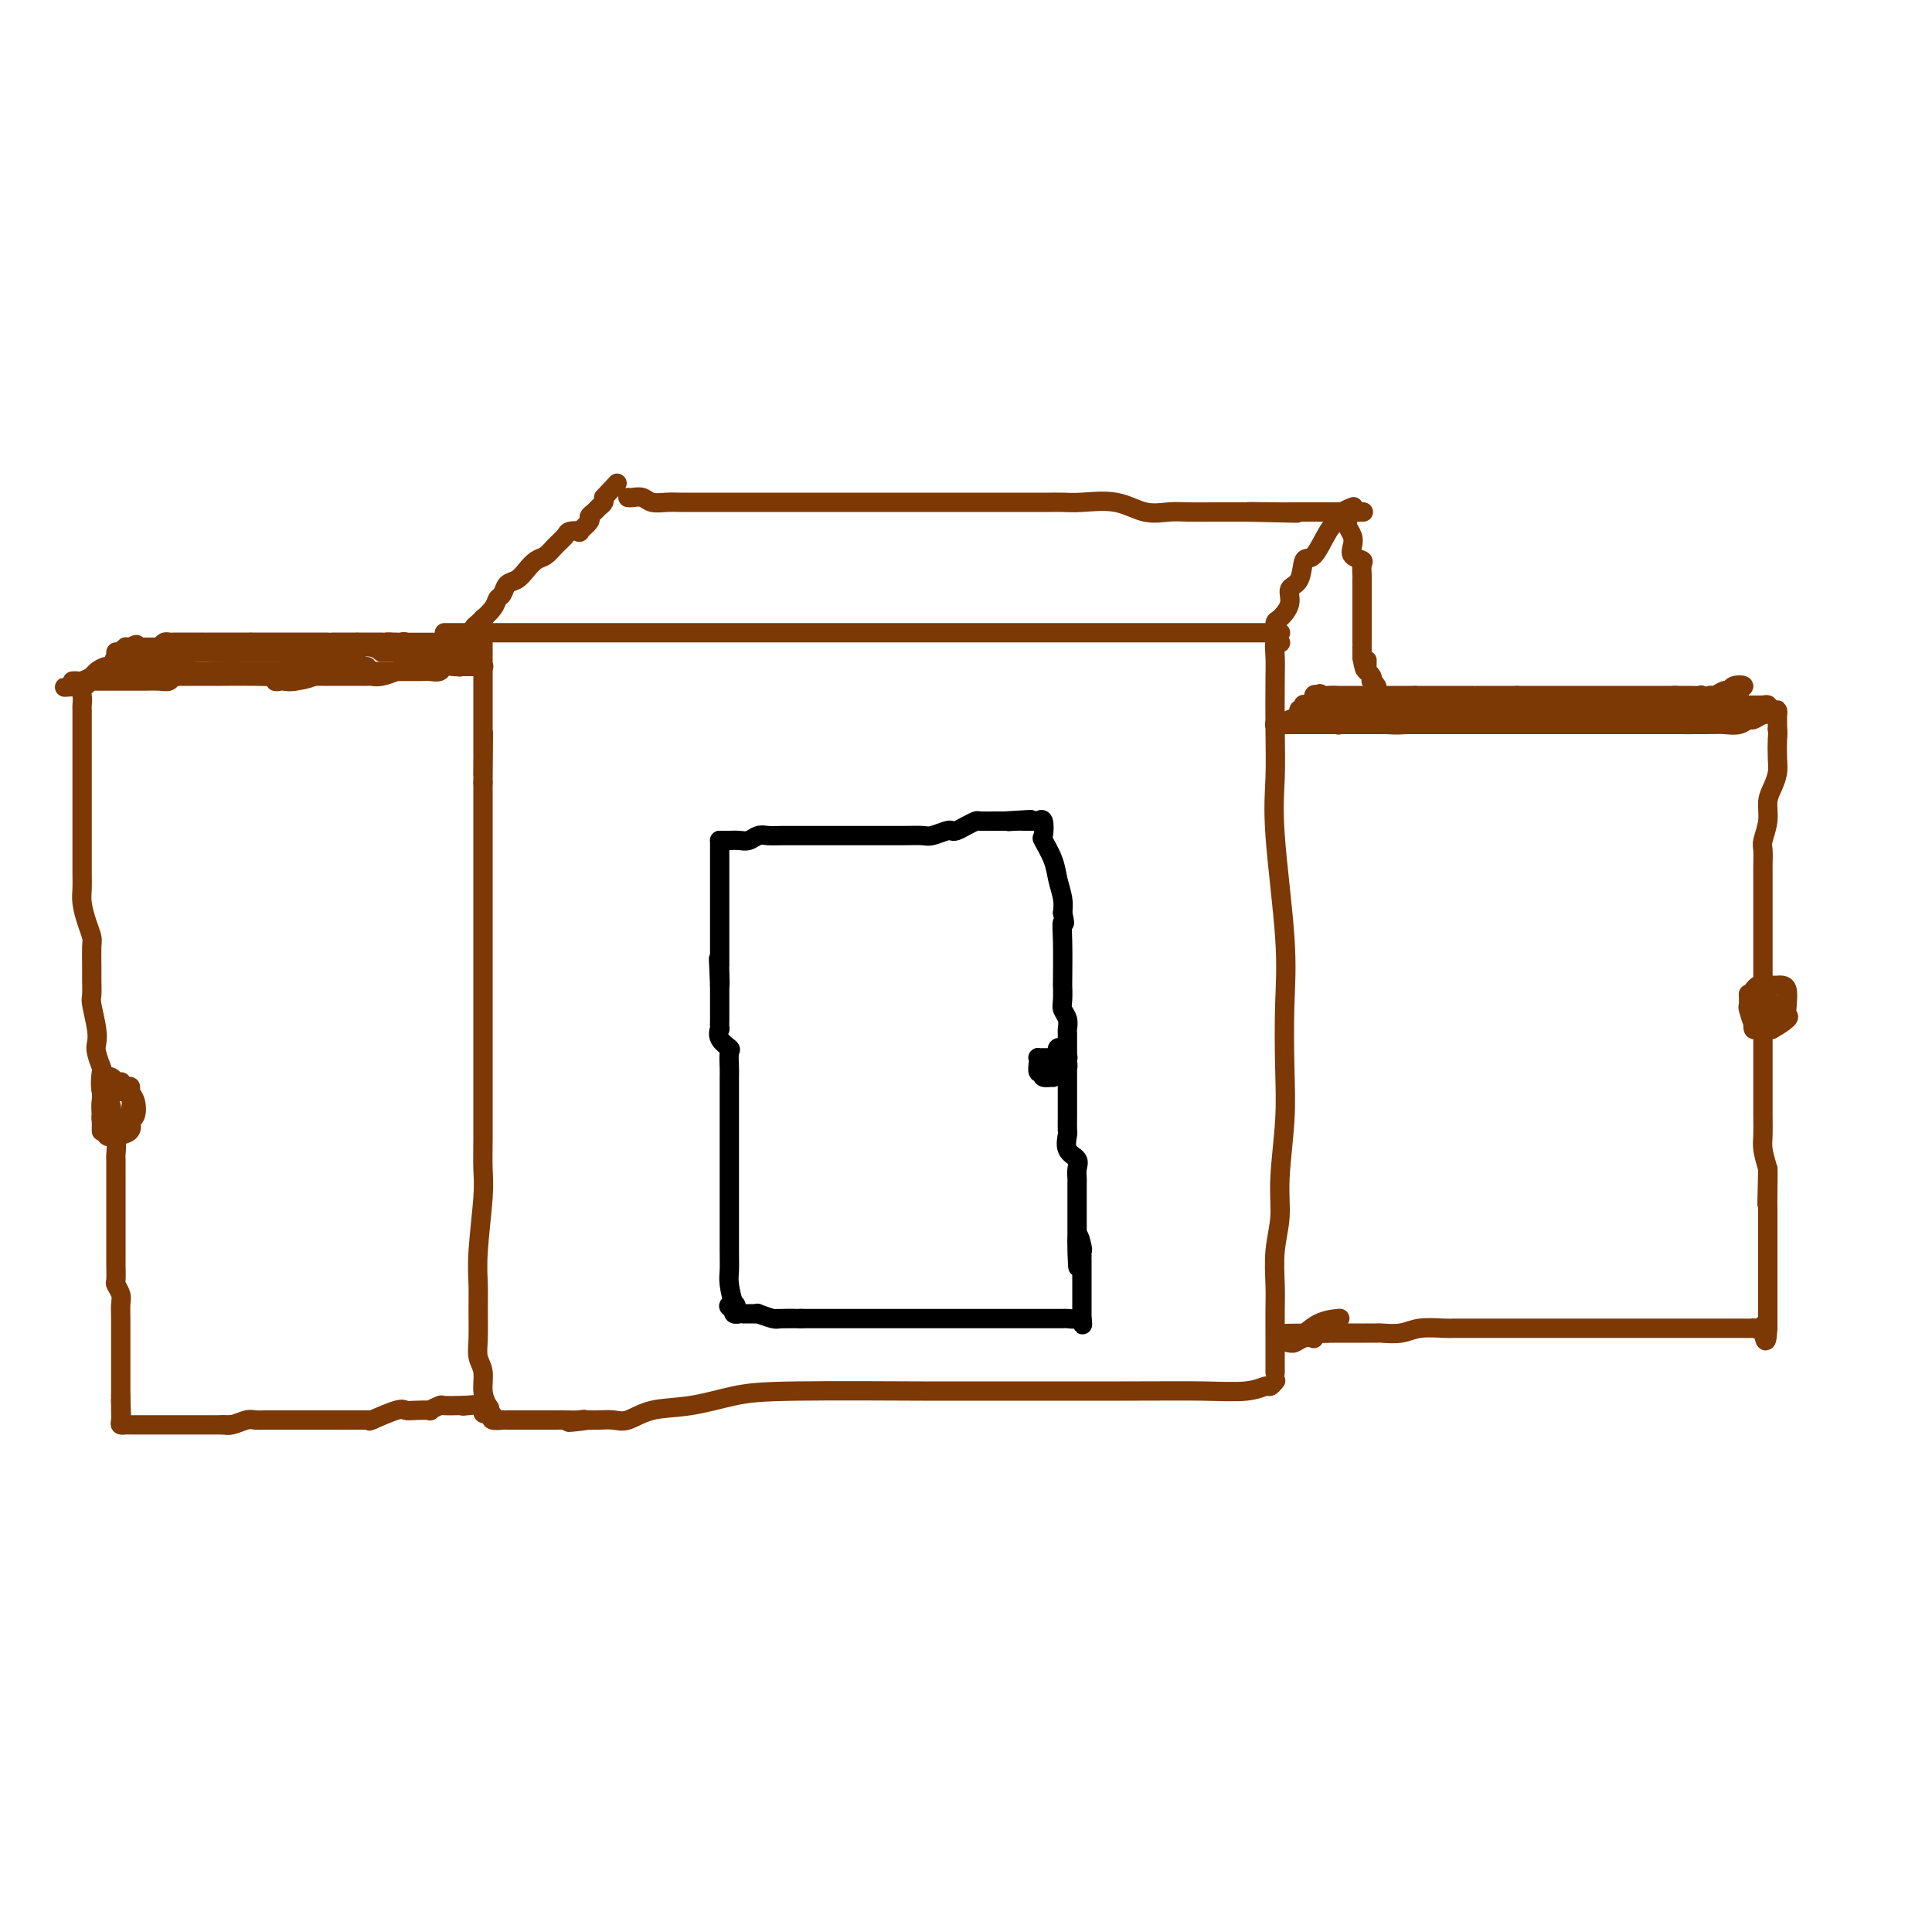 <svg viewBox='0 0 400 400' version='1.1' xmlns='http://www.w3.org/2000/svg' xmlns:xlink='http://www.w3.org/1999/xlink'><g fill='none' stroke='#7C3805' stroke-width='4' stroke-linecap='round' stroke-linejoin='round'><path d='M92,131c0.273,0.000 0.545,0.000 1,0c0.455,0.000 1.092,0.000 2,0c0.908,0.000 2.086,0.000 5,0c2.914,0.000 7.563,0.000 12,0c4.437,0.000 8.661,0.000 14,0c5.339,0.000 11.793,0.000 17,0c5.207,0.000 9.165,0.000 18,0c8.835,0.000 22.545,0.000 28,0c5.455,0.000 2.653,0.000 8,0c5.347,0.000 18.842,0.000 27,0c8.158,0.000 10.980,0.000 15,0c4.020,-0.000 9.239,0.000 13,0c3.761,0.000 6.066,0.000 8,0c1.934,0.000 3.499,0.000 4,0c0.501,0.000 -0.062,-0.000 0,0c0.062,0.000 0.747,-0.000 1,0c0.253,0.000 0.072,0.000 0,0c-0.072,0.000 -0.036,0.000 0,0'/><path d='M265,133c0.113,0.067 0.226,0.135 0,0c-0.226,-0.135 -0.792,-0.472 -1,0c-0.208,0.472 -0.058,1.754 0,3c0.058,1.246 0.023,2.457 0,5c-0.023,2.543 -0.034,6.417 0,10c0.034,3.583 0.114,6.874 0,10c-0.114,3.126 -0.422,6.087 0,12c0.422,5.913 1.573,14.778 2,21c0.427,6.222 0.129,9.800 0,14c-0.129,4.200 -0.091,9.023 0,13c0.091,3.977 0.235,7.109 0,11c-0.235,3.891 -0.847,8.542 -1,12c-0.153,3.458 0.155,5.722 0,8c-0.155,2.278 -0.774,4.570 -1,7c-0.226,2.430 -0.061,4.998 0,7c0.061,2.002 0.016,3.436 0,5c-0.016,1.564 -0.004,3.256 0,5c0.004,1.744 0.001,3.540 0,5c-0.001,1.460 -0.000,2.585 0,3c0.000,0.415 0.000,0.118 0,0c-0.000,-0.118 -0.000,-0.059 0,0'/><path d='M264,286c0.101,-0.121 0.202,-0.243 0,0c-0.202,0.243 -0.707,0.850 -1,1c-0.293,0.150 -0.373,-0.156 -1,0c-0.627,0.156 -1.802,0.774 -4,1c-2.198,0.226 -5.418,0.060 -9,0c-3.582,-0.060 -7.525,-0.014 -17,0c-9.475,0.014 -24.481,-0.003 -31,0c-6.519,0.003 -4.549,0.027 -10,0c-5.451,-0.027 -18.321,-0.105 -26,0c-7.679,0.105 -10.168,0.392 -13,1c-2.832,0.608 -6.008,1.536 -9,2c-2.992,0.464 -5.800,0.464 -8,1c-2.200,0.536 -3.791,1.608 -5,2c-1.209,0.392 -2.037,0.105 -3,0c-0.963,-0.105 -2.062,-0.028 -3,0c-0.938,0.028 -1.714,0.008 -2,0c-0.286,-0.008 -0.082,-0.002 0,0c0.082,0.002 0.041,0.001 0,0'/><path d='M122,294c-7.148,0.928 -3.517,0.249 -2,0c1.517,-0.249 0.919,-0.067 0,0c-0.919,0.067 -2.159,0.018 -3,0c-0.841,-0.018 -1.282,-0.005 -2,0c-0.718,0.005 -1.711,0.001 -2,0c-0.289,-0.001 0.127,-0.000 0,0c-0.127,0.000 -0.797,0.000 -1,0c-0.203,-0.000 0.062,-0.000 0,0c-0.062,0.000 -0.450,-0.000 -1,0c-0.550,0.000 -1.262,0.000 -2,0c-0.738,-0.000 -1.502,-0.000 -2,0c-0.498,0.000 -0.729,0.001 -1,0c-0.271,-0.001 -0.581,-0.003 -1,0c-0.419,0.003 -0.947,0.011 -1,0c-0.053,-0.011 0.370,-0.041 0,0c-0.370,0.041 -1.534,0.155 -2,0c-0.466,-0.155 -0.233,-0.577 0,-1'/><path d='M102,293c-3.338,-0.355 -1.683,-0.741 -1,-1c0.683,-0.259 0.393,-0.391 0,-1c-0.393,-0.609 -0.890,-1.695 -1,-3c-0.110,-1.305 0.167,-2.830 0,-4c-0.167,-1.170 -0.778,-1.987 -1,-3c-0.222,-1.013 -0.056,-2.224 0,-4c0.056,-1.776 0.001,-4.118 0,-6c-0.001,-1.882 0.052,-3.304 0,-5c-0.052,-1.696 -0.210,-3.667 0,-7c0.210,-3.333 0.788,-8.029 1,-11c0.212,-2.971 0.057,-4.215 0,-6c-0.057,-1.785 -0.015,-4.109 0,-6c0.015,-1.891 0.004,-3.348 0,-5c-0.004,-1.652 -0.001,-3.498 0,-5c0.001,-1.502 0.000,-2.662 0,-4c-0.000,-1.338 -0.000,-2.856 0,-4c0.000,-1.144 0.000,-1.914 0,-3c-0.000,-1.086 -0.000,-2.488 0,-4c0.000,-1.512 0.000,-3.133 0,-6c-0.000,-2.867 -0.000,-6.980 0,-9c0.000,-2.020 0.000,-1.949 0,-3c-0.000,-1.051 -0.000,-3.225 0,-5c0.000,-1.775 0.000,-3.151 0,-4c-0.000,-0.849 -0.000,-1.171 0,-2c0.000,-0.829 0.000,-2.163 0,-3c-0.000,-0.837 -0.000,-1.175 0,-2c0.000,-0.825 0.000,-2.135 0,-3c-0.000,-0.865 -0.000,-1.283 0,-2c0.000,-0.717 0.000,-1.731 0,-3c-0.000,-1.269 -0.000,-2.791 0,-4c0.000,-1.209 0.000,-2.104 0,-3'/><path d='M100,162c0.155,-18.977 0.041,-6.920 0,-3c-0.041,3.920 -0.011,-0.296 0,-2c0.011,-1.704 0.003,-0.897 0,-1c-0.003,-0.103 -0.001,-1.117 0,-2c0.001,-0.883 0.000,-1.637 0,-2c-0.000,-0.363 -0.000,-0.336 0,-1c0.000,-0.664 0.000,-2.017 0,-3c-0.000,-0.983 -0.000,-1.594 0,-3c0.000,-1.406 0.000,-3.606 0,-5c-0.000,-1.394 -0.000,-1.981 0,-3c0.000,-1.019 0.000,-2.469 0,-4c-0.000,-1.531 -0.000,-3.142 0,-4c0.000,-0.858 0.000,-0.962 0,-1c-0.000,-0.038 -0.000,-0.011 0,0c0.000,0.011 0.000,0.005 0,0'/><path d='M100,138c0.136,-0.000 0.272,-0.000 0,0c-0.272,0.000 -0.950,0.000 -1,0c-0.050,-0.000 0.530,-0.001 0,0c-0.530,0.001 -2.168,0.004 -3,0c-0.832,-0.004 -0.856,-0.015 -1,0c-0.144,0.015 -0.406,0.057 -1,0c-0.594,-0.057 -1.518,-0.211 -2,0c-0.482,0.211 -0.521,0.789 -1,1c-0.479,0.211 -1.397,0.057 -2,0c-0.603,-0.057 -0.892,-0.015 -2,0c-1.108,0.015 -3.035,0.004 -4,0c-0.965,-0.004 -0.968,-0.001 -2,0c-1.032,0.001 -3.093,0.000 -5,0c-1.907,-0.000 -3.659,-0.000 -5,0c-1.341,0.000 -2.271,0.000 -3,0c-0.729,-0.000 -1.257,-0.000 -2,0c-0.743,0.000 -1.700,0.000 -2,0c-0.300,-0.000 0.057,-0.000 0,0c-0.057,0.000 -0.529,0.000 -1,0'/><path d='M63,139c-6.367,0.381 -3.784,0.834 -4,1c-0.216,0.166 -3.230,0.044 -6,0c-2.770,-0.044 -5.296,-0.012 -7,0c-1.704,0.012 -2.585,0.003 -4,0c-1.415,-0.003 -3.363,-0.002 -4,0c-0.637,0.002 0.037,0.004 0,0c-0.037,-0.004 -0.785,-0.015 -1,0c-0.215,0.015 0.104,0.057 0,0c-0.104,-0.057 -0.630,-0.211 -1,0c-0.370,0.211 -0.586,0.789 -1,1c-0.414,0.211 -1.028,0.057 -2,0c-0.972,-0.057 -2.302,-0.015 -3,0c-0.698,0.015 -0.765,0.004 -1,0c-0.235,-0.004 -0.639,-0.001 -1,0c-0.361,0.001 -0.681,0.000 -1,0c-0.319,-0.000 -0.639,-0.000 -1,0c-0.361,0.000 -0.765,0.000 -1,0c-0.235,-0.000 -0.301,-0.001 -1,0c-0.699,0.001 -2.030,0.003 -3,0c-0.970,-0.003 -1.580,-0.011 -2,0c-0.420,0.011 -0.652,0.041 -1,0c-0.348,-0.041 -0.814,-0.155 -1,0c-0.186,0.155 -0.093,0.577 0,1'/><path d='M17,142c-7.116,0.488 -1.907,0.209 0,0c1.907,-0.209 0.511,-0.347 0,0c-0.511,0.347 -0.137,1.179 0,2c0.137,0.821 0.037,1.632 0,2c-0.037,0.368 -0.010,0.292 0,1c0.010,0.708 0.003,2.198 0,3c-0.003,0.802 -0.001,0.916 0,2c0.001,1.084 0.000,3.140 0,4c-0.000,0.860 -0.000,0.526 0,1c0.000,0.474 0.000,1.757 0,3c-0.000,1.243 -0.000,2.447 0,4c0.000,1.553 0.000,3.455 0,5c-0.000,1.545 -0.001,2.734 0,4c0.001,1.266 0.003,2.611 0,4c-0.003,1.389 -0.011,2.824 0,4c0.011,1.176 0.041,2.095 0,3c-0.041,0.905 -0.155,1.796 0,3c0.155,1.204 0.577,2.720 1,4c0.423,1.280 0.846,2.325 1,3c0.154,0.675 0.040,0.979 0,2c-0.040,1.021 -0.007,2.759 0,4c0.007,1.241 -0.012,1.985 0,3c0.012,1.015 0.055,2.301 0,3c-0.055,0.699 -0.207,0.811 0,2c0.207,1.189 0.774,3.454 1,5c0.226,1.546 0.112,2.374 0,3c-0.112,0.626 -0.221,1.049 0,2c0.221,0.951 0.770,2.430 1,3c0.230,0.570 0.139,0.230 0,1c-0.139,0.770 -0.325,2.648 0,4c0.325,1.352 1.163,2.176 2,3'/><path d='M23,229c0.944,6.788 0.306,2.758 0,2c-0.306,-0.758 -0.278,1.755 0,3c0.278,1.245 0.807,1.220 1,2c0.193,0.780 0.052,2.364 0,3c-0.052,0.636 -0.014,0.325 0,1c0.014,0.675 0.004,2.335 0,3c-0.004,0.665 -0.001,0.336 0,1c0.001,0.664 0.000,2.322 0,3c-0.000,0.678 -0.000,0.376 0,1c0.000,0.624 0.000,2.174 0,3c-0.000,0.826 0.000,0.929 0,2c-0.000,1.071 -0.000,3.111 0,4c0.000,0.889 0.000,0.627 0,1c-0.000,0.373 -0.001,1.380 0,2c0.001,0.620 0.004,0.852 0,1c-0.004,0.148 -0.015,0.213 0,1c0.015,0.787 0.057,2.295 0,3c-0.057,0.705 -0.211,0.606 0,1c0.211,0.394 0.789,1.283 1,2c0.211,0.717 0.057,1.264 0,2c-0.057,0.736 -0.015,1.660 0,3c0.015,1.340 0.004,3.094 0,4c-0.004,0.906 -0.001,0.962 0,2c0.001,1.038 0.000,3.056 0,4c-0.000,0.944 -0.000,0.813 0,1c0.000,0.187 0.000,0.690 0,1c-0.000,0.310 -0.000,0.426 0,1c0.000,0.574 0.000,1.608 0,2c-0.000,0.392 -0.000,0.144 0,0c0.000,-0.144 0.000,-0.184 0,0c-0.000,0.184 -0.000,0.592 0,1'/><path d='M25,289c0.309,9.751 0.083,4.128 0,2c-0.083,-2.128 -0.022,-0.760 0,0c0.022,0.760 0.005,0.911 0,1c-0.005,0.089 0.002,0.115 0,0c-0.002,-0.115 -0.013,-0.371 0,0c0.013,0.371 0.051,1.367 0,2c-0.051,0.633 -0.192,0.902 0,1c0.192,0.098 0.718,0.026 1,0c0.282,-0.026 0.320,-0.007 1,0c0.680,0.007 2.002,0.002 3,0c0.998,-0.002 1.672,-0.001 3,0c1.328,0.001 3.309,0.000 5,0c1.691,-0.000 3.092,-0.000 4,0c0.908,0.000 1.321,0.000 2,0c0.679,-0.000 1.622,-0.000 2,0c0.378,0.000 0.189,0.000 0,0'/><path d='M46,295c3.456,-0.016 1.598,-0.057 1,0c-0.598,0.057 0.066,0.211 1,0c0.934,-0.211 2.138,-0.789 3,-1c0.862,-0.211 1.381,-0.057 2,0c0.619,0.057 1.339,0.015 2,0c0.661,-0.015 1.262,-0.004 2,0c0.738,0.004 1.614,0.001 2,0c0.386,-0.001 0.281,-0.000 1,0c0.719,0.000 2.262,0.000 3,0c0.738,-0.000 0.671,-0.000 1,0c0.329,0.000 1.052,0.000 2,0c0.948,-0.000 2.120,-0.000 3,0c0.880,0.000 1.469,0.000 2,0c0.531,-0.000 1.005,-0.001 2,0c0.995,0.001 2.511,0.002 3,0c0.489,-0.002 -0.048,-0.008 0,0c0.048,0.008 0.681,0.030 1,0c0.319,-0.030 0.325,-0.113 0,0c-0.325,0.113 -0.979,0.422 0,0c0.979,-0.422 3.591,-1.576 5,-2c1.409,-0.424 1.614,-0.117 2,0c0.386,0.117 0.952,0.046 2,0c1.048,-0.046 2.578,-0.065 3,0c0.422,0.065 -0.265,0.213 0,0c0.265,-0.213 1.484,-0.789 2,-1c0.516,-0.211 0.331,-0.057 1,0c0.669,0.057 2.191,0.016 3,0c0.809,-0.016 0.904,-0.008 1,0'/><path d='M96,291c8.000,-0.622 3.000,-0.178 1,0c-2.000,0.178 -1.000,0.089 0,0'/><path d='M25,224c-0.030,0.001 -0.060,0.001 0,0c0.060,-0.001 0.210,-0.004 0,0c-0.210,0.004 -0.778,0.015 -1,0c-0.222,-0.015 -0.097,-0.057 0,0c0.097,0.057 0.166,0.214 0,0c-0.166,-0.214 -0.566,-0.797 -1,-1c-0.434,-0.203 -0.901,-0.024 -1,0c-0.099,0.024 0.170,-0.106 0,0c-0.170,0.106 -0.777,0.449 -1,1c-0.223,0.551 -0.060,1.311 0,2c0.060,0.689 0.019,1.306 0,2c-0.019,0.694 -0.016,1.464 0,2c0.016,0.536 0.047,0.837 0,1c-0.047,0.163 -0.170,0.187 0,1c0.170,0.813 0.634,2.414 1,3c0.366,0.586 0.636,0.158 1,0c0.364,-0.158 0.823,-0.044 1,0c0.177,0.044 0.072,0.019 0,0c-0.072,-0.019 -0.110,-0.033 0,0c0.110,0.033 0.369,0.113 1,0c0.631,-0.113 1.635,-0.419 2,-1c0.365,-0.581 0.090,-1.438 0,-2c-0.090,-0.562 0.005,-0.830 0,-1c-0.005,-0.170 -0.110,-0.242 0,-1c0.110,-0.758 0.437,-2.203 0,-3c-0.437,-0.797 -1.637,-0.946 -2,-1c-0.363,-0.054 0.110,-0.015 0,0c-0.110,0.015 -0.803,0.004 -1,0c-0.197,-0.004 0.101,-0.001 0,0c-0.101,0.001 -0.600,0.000 -1,0c-0.400,-0.000 -0.700,-0.000 -1,0'/><path d='M22,226c-0.777,-0.148 -0.218,-0.019 0,0c0.218,0.019 0.096,-0.072 0,1c-0.096,1.072 -0.165,3.306 0,4c0.165,0.694 0.564,-0.153 1,0c0.436,0.153 0.909,1.306 1,2c0.091,0.694 -0.201,0.929 0,1c0.201,0.071 0.894,-0.021 1,0c0.106,0.021 -0.377,0.154 0,0c0.377,-0.154 1.614,-0.594 2,-1c0.386,-0.406 -0.078,-0.778 0,-1c0.078,-0.222 0.698,-0.294 1,-1c0.302,-0.706 0.287,-2.046 0,-3c-0.287,-0.954 -0.847,-1.523 -1,-2c-0.153,-0.477 0.100,-0.860 0,-1c-0.100,-0.140 -0.552,-0.035 -1,0c-0.448,0.035 -0.893,-0.001 -1,0c-0.107,0.001 0.125,0.040 0,0c-0.125,-0.040 -0.608,-0.157 -1,0c-0.392,0.157 -0.694,0.590 -1,1c-0.306,0.410 -0.618,0.797 -1,1c-0.382,0.203 -0.834,0.223 -1,1c-0.166,0.777 -0.044,2.311 0,3c0.044,0.689 0.012,0.532 0,1c-0.012,0.468 -0.003,1.562 0,2c0.003,0.438 0.002,0.219 0,0'/><path d='M264,150c-0.089,0.000 -0.178,0.000 0,0c0.178,0.000 0.624,0.000 1,0c0.376,0.000 0.683,0.000 2,0c1.317,0.000 3.646,0.000 5,0c1.354,-0.000 1.734,0.000 2,0c0.266,0.000 0.417,0.000 1,0c0.583,0.000 1.597,0.000 2,0c0.403,0.000 0.196,0.000 1,0c0.804,0.000 2.621,-0.000 4,0c1.379,0.000 2.322,0.000 4,0c1.678,0.000 4.093,0.000 7,0c2.907,0.000 6.306,0.000 9,0c2.694,0.000 4.683,0.000 7,0c2.317,0.000 4.964,-0.000 7,0c2.036,0.000 3.463,0.000 5,0c1.537,0.000 3.185,0.000 4,0c0.815,0.000 0.798,0.000 1,0c0.202,0.000 0.623,0.000 1,0c0.377,0.000 0.709,0.000 1,0c0.291,0.000 0.542,0.000 1,0c0.458,0.000 1.123,0.000 2,0c0.877,0.000 1.967,0.000 3,0c1.033,0.000 2.009,0.000 4,0c1.991,0.000 4.995,0.000 8,0'/><path d='M346,150c13.176,-0.001 5.117,-0.004 3,0c-2.117,0.004 1.708,0.016 4,0c2.292,-0.016 3.051,-0.061 4,0c0.949,0.061 2.089,0.226 3,0c0.911,-0.226 1.593,-0.844 2,-1c0.407,-0.156 0.540,0.150 1,0c0.460,-0.150 1.248,-0.755 2,-1c0.752,-0.245 1.470,-0.130 2,0c0.530,0.130 0.874,0.275 1,0c0.126,-0.275 0.034,-0.971 0,-1c-0.034,-0.029 -0.009,0.607 0,1c0.009,0.393 0.003,0.541 0,1c-0.003,0.459 -0.001,1.230 0,2'/><path d='M368,151c0.158,0.713 0.052,0.994 0,2c-0.052,1.006 -0.051,2.736 0,4c0.051,1.264 0.154,2.061 0,3c-0.154,0.939 -0.563,2.018 -1,3c-0.437,0.982 -0.902,1.867 -1,3c-0.098,1.133 0.170,2.515 0,4c-0.170,1.485 -0.778,3.074 -1,4c-0.222,0.926 -0.060,1.191 0,2c0.060,0.809 0.016,2.163 0,3c-0.016,0.837 -0.004,1.158 0,2c0.004,0.842 0.001,2.205 0,3c-0.001,0.795 -0.000,1.021 0,2c0.000,0.979 0.000,2.710 0,4c-0.000,1.290 -0.000,2.139 0,3c0.000,0.861 0.000,1.734 0,3c-0.000,1.266 -0.000,2.924 0,4c0.000,1.076 0.000,1.570 0,2c-0.000,0.430 -0.000,0.797 0,2c0.000,1.203 0.000,3.243 0,4c-0.000,0.757 -0.000,0.232 0,1c0.000,0.768 0.000,2.827 0,4c-0.000,1.173 -0.000,1.458 0,2c0.000,0.542 0.000,1.342 0,2c-0.000,0.658 -0.000,1.175 0,2c0.000,0.825 0.000,1.957 0,3c-0.000,1.043 -0.001,1.997 0,3c0.001,1.003 0.003,2.056 0,3c-0.003,0.944 -0.011,1.779 0,3c0.011,1.221 0.041,2.829 0,4c-0.041,1.171 -0.155,1.906 0,3c0.155,1.094 0.577,2.547 1,4'/><path d='M366,242c-0.309,14.098 -0.083,3.842 0,1c0.083,-2.842 0.022,1.728 0,4c-0.022,2.272 -0.006,2.246 0,3c0.006,0.754 0.002,2.289 0,3c-0.002,0.711 -0.000,0.599 0,1c0.000,0.401 0.000,1.316 0,2c-0.000,0.684 -0.000,1.139 0,2c0.000,0.861 0.000,2.129 0,3c-0.000,0.871 -0.000,1.345 0,2c0.000,0.655 0.000,1.489 0,2c-0.000,0.511 -0.000,0.697 0,1c0.000,0.303 0.000,0.721 0,1c-0.000,0.279 -0.000,0.417 0,1c0.000,0.583 0.000,1.609 0,2c-0.000,0.391 -0.000,0.147 0,0c0.000,-0.147 0.000,-0.198 0,0c-0.000,0.198 -0.000,0.644 0,1c0.000,0.356 0.000,0.620 0,1c-0.000,0.380 -0.000,0.875 0,1c0.000,0.125 0.000,-0.120 0,0c-0.000,0.120 -0.000,0.606 0,1c0.000,0.394 0.000,0.697 0,1'/><path d='M366,275c-0.262,5.105 -0.917,1.368 -1,0c-0.083,-1.368 0.404,-0.367 0,0c-0.404,0.367 -1.701,0.098 -2,0c-0.299,-0.098 0.400,-0.026 0,0c-0.400,0.026 -1.900,0.007 -3,0c-1.100,-0.007 -1.799,-0.002 -3,0c-1.201,0.002 -2.905,0.001 -5,0c-2.095,-0.001 -4.580,-0.000 -7,0c-2.420,0.000 -4.774,0.000 -8,0c-3.226,-0.000 -7.322,-0.000 -11,0c-3.678,0.000 -6.936,0.000 -10,0c-3.064,-0.000 -5.934,-0.000 -8,0c-2.066,0.000 -3.327,0.000 -4,0c-0.673,-0.000 -0.756,-0.001 -1,0c-0.244,0.001 -0.647,0.004 -1,0c-0.353,-0.004 -0.655,-0.015 -1,0c-0.345,0.015 -0.731,0.057 -2,0c-1.269,-0.057 -3.420,-0.211 -5,0c-1.580,0.211 -2.590,0.789 -4,1c-1.410,0.211 -3.220,0.057 -4,0c-0.780,-0.057 -0.530,-0.015 -1,0c-0.470,0.015 -1.659,0.004 -2,0c-0.341,-0.004 0.165,-0.001 0,0c-0.165,0.001 -1.003,0.000 -1,0c0.003,-0.000 0.847,-0.000 0,0c-0.847,0.000 -3.385,0.000 -5,0c-1.615,-0.000 -2.308,-0.000 -3,0'/><path d='M274,276c-14.454,0.150 -4.589,0.026 -1,0c3.589,-0.026 0.903,0.044 0,0c-0.903,-0.044 -0.024,-0.204 0,0c0.024,0.204 -0.806,0.773 -1,1c-0.194,0.227 0.248,0.114 0,0c-0.248,-0.114 -1.186,-0.228 -2,0c-0.814,0.228 -1.503,0.797 -2,1c-0.497,0.203 -0.802,0.040 -1,0c-0.198,-0.040 -0.291,0.042 0,0c0.291,-0.042 0.965,-0.207 2,-1c1.035,-0.793 2.433,-2.213 4,-3c1.567,-0.787 3.305,-0.939 4,-1c0.695,-0.061 0.348,-0.030 0,0'/><path d='M362,206c0.002,0.059 0.004,0.117 0,0c-0.004,-0.117 -0.012,-0.410 0,0c0.012,0.410 0.046,1.521 0,2c-0.046,0.479 -0.171,0.324 0,1c0.171,0.676 0.638,2.181 1,3c0.362,0.819 0.619,0.951 1,1c0.381,0.049 0.888,0.015 1,0c0.112,-0.015 -0.169,-0.011 0,0c0.169,0.011 0.788,0.029 1,0c0.212,-0.029 0.018,-0.103 0,0c-0.018,0.103 0.139,0.385 1,0c0.861,-0.385 2.424,-1.438 3,-2c0.576,-0.562 0.164,-0.634 0,-1c-0.164,-0.366 -0.082,-1.026 0,-2c0.082,-0.974 0.163,-2.261 0,-3c-0.163,-0.739 -0.569,-0.930 -1,-1c-0.431,-0.070 -0.885,-0.019 -1,0c-0.115,0.019 0.110,0.005 0,0c-0.110,-0.005 -0.554,-0.002 -1,0c-0.446,0.002 -0.894,0.004 -1,0c-0.106,-0.004 0.129,-0.014 0,0c-0.129,0.014 -0.623,0.051 -1,0c-0.377,-0.051 -0.637,-0.189 -1,0c-0.363,0.189 -0.828,0.705 -1,1c-0.172,0.295 -0.049,0.370 0,1c0.049,0.630 0.025,1.815 0,3'/><path d='M363,209c-0.143,1.105 -0.001,1.368 0,2c0.001,0.632 -0.139,1.634 0,2c0.139,0.366 0.558,0.098 1,0c0.442,-0.098 0.907,-0.024 1,0c0.093,0.024 -0.185,-0.001 0,0c0.185,0.001 0.834,0.026 1,0c0.166,-0.026 -0.151,-0.105 0,0c0.151,0.105 0.769,0.392 1,0c0.231,-0.392 0.076,-1.465 0,-2c-0.076,-0.535 -0.073,-0.532 0,-1c0.073,-0.468 0.216,-1.408 0,-2c-0.216,-0.592 -0.790,-0.835 -1,-1c-0.210,-0.165 -0.056,-0.252 0,0c0.056,0.252 0.015,0.842 0,1c-0.015,0.158 -0.004,-0.115 0,0c0.004,0.115 0.001,0.618 0,1c-0.001,0.382 -0.000,0.641 0,1c0.000,0.359 0.000,0.817 0,1c-0.000,0.183 -0.000,0.092 0,0'/></g>
<g fill='none' stroke='#000000' stroke-width='4' stroke-linecap='round' stroke-linejoin='round'><path d='M149,174c0.357,-0.002 0.715,-0.004 1,0c0.285,0.004 0.499,0.015 1,0c0.501,-0.015 1.291,-0.057 2,0c0.709,0.057 1.338,0.211 2,0c0.662,-0.211 1.357,-0.789 2,-1c0.643,-0.211 1.235,-0.057 2,0c0.765,0.057 1.703,0.015 3,0c1.297,-0.015 2.954,-0.004 4,0c1.046,0.004 1.483,0.001 3,0c1.517,-0.001 4.115,-0.001 6,0c1.885,0.001 3.056,0.001 4,0c0.944,-0.001 1.661,-0.004 3,0c1.339,0.004 3.300,0.015 5,0c1.700,-0.015 3.137,-0.056 4,0c0.863,0.056 1.151,0.208 2,0c0.849,-0.208 2.259,-0.778 3,-1c0.741,-0.222 0.812,-0.098 1,0c0.188,0.098 0.492,0.170 1,0c0.508,-0.170 1.221,-0.581 2,-1c0.779,-0.419 1.623,-0.844 2,-1c0.377,-0.156 0.287,-0.042 1,0c0.713,0.042 2.231,0.011 3,0c0.769,-0.011 0.791,-0.003 1,0c0.209,0.003 0.604,0.002 1,0'/><path d='M208,170c9.611,-0.619 4.138,-0.166 2,0c-2.138,0.166 -0.940,0.044 0,0c0.940,-0.044 1.624,-0.011 2,0c0.376,0.011 0.444,-0.000 1,0c0.556,0.000 1.599,0.011 2,0c0.401,-0.011 0.158,-0.045 0,0c-0.158,0.045 -0.232,0.168 0,0c0.232,-0.168 0.769,-0.625 1,0c0.231,0.625 0.157,2.334 0,3c-0.157,0.666 -0.396,0.289 0,1c0.396,0.711 1.426,2.510 2,4c0.574,1.490 0.693,2.670 1,4c0.307,1.330 0.802,2.808 1,4c0.198,1.192 0.099,2.096 0,3'/><path d='M220,189c0.774,3.278 0.208,1.974 0,2c-0.208,0.026 -0.057,1.382 0,4c0.057,2.618 0.019,6.497 0,8c-0.019,1.503 -0.019,0.631 0,1c0.019,0.369 0.058,1.981 0,3c-0.058,1.019 -0.212,1.446 0,2c0.212,0.554 0.789,1.234 1,2c0.211,0.766 0.057,1.618 0,2c-0.057,0.382 -0.015,0.295 0,1c0.015,0.705 0.004,2.203 0,3c-0.004,0.797 -0.001,0.892 0,1c0.001,0.108 0.000,0.230 0,1c-0.000,0.770 -0.000,2.189 0,3c0.000,0.811 0.001,1.013 0,2c-0.001,0.987 -0.002,2.757 0,4c0.002,1.243 0.008,1.957 0,3c-0.008,1.043 -0.030,2.415 0,3c0.030,0.585 0.113,0.384 0,1c-0.113,0.616 -0.423,2.048 0,3c0.423,0.952 1.577,1.425 2,2c0.423,0.575 0.113,1.254 0,2c-0.113,0.746 -0.030,1.560 0,2c0.030,0.440 0.008,0.507 0,1c-0.008,0.493 -0.002,1.412 0,2c0.002,0.588 0.001,0.844 0,1c-0.001,0.156 -0.000,0.213 0,1c0.000,0.787 0.000,2.305 0,3c-0.000,0.695 -0.000,0.568 0,1c0.000,0.432 0.000,1.424 0,2c-0.000,0.576 -0.000,0.736 0,1c0.000,0.264 0.000,0.632 0,1'/><path d='M223,257c0.403,10.471 -0.088,2.647 0,0c0.088,-2.647 0.756,-0.119 1,1c0.244,1.119 0.065,0.829 0,1c-0.065,0.171 -0.018,0.801 0,1c0.018,0.199 0.005,-0.035 0,0c-0.005,0.035 -0.001,0.338 0,1c0.001,0.662 0.000,1.684 0,2c-0.000,0.316 -0.000,-0.074 0,0c0.000,0.074 0.000,0.610 0,1c-0.000,0.390 -0.000,0.633 0,1c0.000,0.367 0.000,0.859 0,1c-0.000,0.141 -0.000,-0.068 0,0c0.000,0.068 0.000,0.415 0,1c-0.000,0.585 -0.000,1.410 0,2c0.000,0.590 0.000,0.946 0,1c-0.000,0.054 -0.000,-0.193 0,0c0.000,0.193 0.000,0.825 0,1c-0.000,0.175 -0.000,-0.107 0,0c0.000,0.107 0.000,0.602 0,1c-0.000,0.398 -0.000,0.699 0,1'/><path d='M224,273c0.185,2.475 0.149,0.663 0,0c-0.149,-0.663 -0.411,-0.178 -1,0c-0.589,0.178 -1.504,0.048 -2,0c-0.496,-0.048 -0.574,-0.013 -1,0c-0.426,0.013 -1.200,0.003 -2,0c-0.800,-0.003 -1.624,-0.001 -2,0c-0.376,0.001 -0.302,0.000 -1,0c-0.698,-0.000 -2.167,-0.000 -3,0c-0.833,0.000 -1.029,0.000 -2,0c-0.971,-0.000 -2.718,-0.000 -4,0c-1.282,0.000 -2.099,0.000 -3,0c-0.901,-0.000 -1.886,-0.000 -3,0c-1.114,0.000 -2.359,0.000 -3,0c-0.641,-0.000 -0.680,-0.000 -1,0c-0.320,0.000 -0.920,0.000 -1,0c-0.080,-0.000 0.361,-0.000 0,0c-0.361,0.000 -1.523,0.000 -2,0c-0.477,-0.000 -0.270,-0.000 -1,0c-0.730,0.000 -2.396,0.000 -4,0c-1.604,-0.000 -3.145,-0.000 -5,0c-1.855,0.000 -4.024,0.000 -6,0c-1.976,-0.000 -3.759,-0.000 -5,0c-1.241,0.000 -1.941,0.000 -3,0c-1.059,-0.000 -2.477,-0.000 -3,0c-0.523,0.000 -0.149,0.000 0,0c0.149,0.000 0.075,0.000 0,0'/><path d='M166,273c-9.323,0.004 -3.632,0.015 -2,0c1.632,-0.015 -0.796,-0.057 -2,0c-1.204,0.057 -1.182,0.211 -2,0c-0.818,-0.211 -2.474,-0.789 -3,-1c-0.526,-0.211 0.079,-0.057 0,0c-0.079,0.057 -0.843,0.015 -1,0c-0.157,-0.015 0.294,-0.003 0,0c-0.294,0.003 -1.333,-0.002 -2,0c-0.667,0.002 -0.962,0.011 -1,0c-0.038,-0.011 0.182,-0.041 0,0c-0.182,0.041 -0.766,0.155 -1,0c-0.234,-0.155 -0.117,-0.577 0,-1'/><path d='M152,271c-2.182,-0.591 -0.637,-1.069 0,-1c0.637,0.069 0.367,0.684 0,0c-0.367,-0.684 -0.830,-2.668 -1,-4c-0.170,-1.332 -0.045,-2.013 0,-3c0.045,-0.987 0.012,-2.281 0,-4c-0.012,-1.719 -0.003,-3.863 0,-5c0.003,-1.137 0.001,-1.267 0,-2c-0.001,-0.733 -0.000,-2.068 0,-3c0.000,-0.932 0.000,-1.461 0,-2c-0.000,-0.539 -0.000,-1.089 0,-2c0.000,-0.911 0.000,-2.184 0,-3c-0.000,-0.816 -0.000,-1.175 0,-2c0.000,-0.825 -0.000,-2.117 0,-3c0.000,-0.883 0.000,-1.358 0,-2c-0.000,-0.642 -0.000,-1.450 0,-2c0.000,-0.550 0.000,-0.842 0,-2c-0.000,-1.158 -0.001,-3.183 0,-4c0.001,-0.817 0.002,-0.428 0,-1c-0.002,-0.572 -0.008,-2.106 0,-3c0.008,-0.894 0.030,-1.148 0,-2c-0.030,-0.852 -0.113,-2.303 0,-3c0.113,-0.697 0.423,-0.639 0,-1c-0.423,-0.361 -1.577,-1.142 -2,-2c-0.423,-0.858 -0.113,-1.793 0,-2c0.113,-0.207 0.030,0.315 0,0c-0.030,-0.315 -0.008,-1.468 0,-2c0.008,-0.532 0.002,-0.444 0,-1c-0.002,-0.556 -0.001,-1.757 0,-2c0.001,-0.243 0.000,0.473 0,0c-0.000,-0.473 -0.000,-2.135 0,-3c0.000,-0.865 0.000,-0.932 0,-1'/><path d='M149,204c-0.464,-10.479 -0.124,-3.175 0,-1c0.124,2.175 0.033,-0.779 0,-2c-0.033,-1.221 -0.009,-0.710 0,-1c0.009,-0.290 0.002,-1.382 0,-2c-0.002,-0.618 -0.001,-0.761 0,-1c0.001,-0.239 0.000,-0.575 0,-1c-0.000,-0.425 -0.000,-0.940 0,-1c0.000,-0.060 0.000,0.336 0,0c-0.000,-0.336 -0.000,-1.403 0,-2c0.000,-0.597 0.000,-0.723 0,-1c-0.000,-0.277 -0.000,-0.703 0,-1c0.000,-0.297 0.000,-0.464 0,-1c-0.000,-0.536 -0.000,-1.440 0,-2c0.000,-0.560 0.000,-0.777 0,-1c-0.000,-0.223 -0.000,-0.451 0,-1c0.000,-0.549 0.000,-1.418 0,-2c-0.000,-0.582 -0.000,-0.878 0,-2c0.000,-1.122 0.000,-3.070 0,-4c-0.000,-0.930 -0.000,-0.841 0,-1c0.000,-0.159 0.000,-0.565 0,-1c-0.000,-0.435 -0.000,-0.900 0,-1c0.000,-0.100 0.000,0.165 0,0c-0.000,-0.165 -0.000,-0.762 0,-1c0.000,-0.238 0.000,-0.119 0,0'/><path d='M219,219c-0.444,-0.000 -0.889,-0.000 -1,0c-0.111,0.000 0.110,0.000 0,0c-0.110,-0.000 -0.551,-0.000 -1,0c-0.449,0.000 -0.905,0.002 -1,0c-0.095,-0.002 0.169,-0.007 0,0c-0.169,0.007 -0.773,0.025 -1,0c-0.227,-0.025 -0.077,-0.094 0,0c0.077,0.094 0.081,0.351 0,1c-0.081,0.649 -0.248,1.692 0,2c0.248,0.308 0.911,-0.117 1,0c0.089,0.117 -0.397,0.777 0,1c0.397,0.223 1.675,0.008 2,0c0.325,-0.008 -0.305,0.191 0,0c0.305,-0.191 1.546,-0.773 2,-1c0.454,-0.227 0.122,-0.100 0,0c-0.122,0.100 -0.035,0.171 0,0c0.035,-0.171 0.017,-0.586 0,-1'/><path d='M220,221c0.778,-0.562 0.223,-1.468 0,-2c-0.223,-0.532 -0.112,-0.690 0,-1c0.112,-0.310 0.226,-0.774 0,-1c-0.226,-0.226 -0.793,-0.216 -1,0c-0.207,0.216 -0.055,0.636 0,1c0.055,0.364 0.014,0.672 0,1c-0.014,0.328 -0.000,0.676 0,1c0.000,0.324 -0.014,0.622 0,1c0.014,0.378 0.055,0.834 0,1c-0.055,0.166 -0.207,0.041 0,0c0.207,-0.041 0.774,0.000 1,0c0.226,-0.000 0.113,-0.042 0,0c-0.113,0.042 -0.225,0.169 0,0c0.225,-0.169 0.789,-0.634 1,-1c0.211,-0.366 0.070,-0.634 0,-1c-0.070,-0.366 -0.070,-0.831 0,-1c0.070,-0.169 0.211,-0.042 0,0c-0.211,0.042 -0.775,0.000 -1,0c-0.225,-0.000 -0.112,0.041 0,0c0.112,-0.041 0.222,-0.165 0,0c-0.222,0.165 -0.778,0.619 -1,1c-0.222,0.381 -0.111,0.691 0,1'/><path d='M219,221c-0.138,0.691 0.015,0.917 0,1c-0.015,0.083 -0.200,0.022 0,0c0.200,-0.022 0.786,-0.006 1,0c0.214,0.006 0.058,0.002 0,0c-0.058,-0.002 -0.016,-0.000 0,0c0.016,0.000 0.008,0.000 0,0'/></g>
<g fill='none' stroke='#7C3805' stroke-width='4' stroke-linecap='round' stroke-linejoin='round'><path d='M96,134c-0.121,-0.437 -0.242,-0.875 0,-1c0.242,-0.125 0.846,0.062 1,0c0.154,-0.062 -0.142,-0.374 0,-1c0.142,-0.626 0.721,-1.567 1,-2c0.279,-0.433 0.259,-0.358 1,-1c0.741,-0.642 2.243,-2.003 3,-3c0.757,-0.997 0.769,-1.632 1,-2c0.231,-0.368 0.681,-0.470 1,-1c0.319,-0.530 0.508,-1.489 1,-2c0.492,-0.511 1.286,-0.573 2,-1c0.714,-0.427 1.347,-1.217 2,-2c0.653,-0.783 1.325,-1.558 2,-2c0.675,-0.442 1.352,-0.550 2,-1c0.648,-0.450 1.268,-1.243 2,-2c0.732,-0.757 1.577,-1.477 2,-2c0.423,-0.523 0.424,-0.847 1,-1c0.576,-0.153 1.727,-0.135 2,0c0.273,0.135 -0.330,0.387 0,0c0.330,-0.387 1.595,-1.413 2,-2c0.405,-0.587 -0.049,-0.735 0,-1c0.049,-0.265 0.602,-0.645 1,-1c0.398,-0.355 0.643,-0.683 1,-1c0.357,-0.317 0.827,-0.624 1,-1c0.173,-0.376 0.049,-0.822 0,-1c-0.049,-0.178 -0.025,-0.089 0,0'/><path d='M125,103c4.833,-5.167 2.417,-2.583 0,0'/><path d='M264,131c0.013,0.215 0.026,0.429 0,0c-0.026,-0.429 -0.091,-1.502 0,-2c0.091,-0.498 0.338,-0.422 1,-1c0.662,-0.578 1.737,-1.811 2,-3c0.263,-1.189 -0.288,-2.336 0,-3c0.288,-0.664 1.414,-0.846 2,-2c0.586,-1.154 0.630,-3.279 1,-4c0.370,-0.721 1.064,-0.038 2,-1c0.936,-0.962 2.115,-3.568 3,-5c0.885,-1.432 1.478,-1.690 2,-2c0.522,-0.310 0.975,-0.671 1,-1c0.025,-0.329 -0.378,-0.627 0,-1c0.378,-0.373 1.537,-0.821 2,-1c0.463,-0.179 0.232,-0.090 0,0'/><path d='M130,103c0.237,0.030 0.474,0.061 1,0c0.526,-0.061 1.342,-0.212 2,0c0.658,0.212 1.160,0.789 2,1c0.840,0.211 2.018,0.057 3,0c0.982,-0.057 1.767,-0.015 3,0c1.233,0.015 2.915,0.004 5,0c2.085,-0.004 4.574,-0.001 7,0c2.426,0.001 4.788,0.000 7,0c2.212,-0.000 4.275,-0.000 6,0c1.725,0.000 3.112,0.000 5,0c1.888,-0.000 4.277,-0.000 6,0c1.723,0.000 2.779,0.000 4,0c1.221,-0.000 2.606,-0.000 4,0c1.394,0.000 2.795,0.000 4,0c1.205,-0.000 2.213,-0.000 4,0c1.787,0.000 4.352,0.000 7,0c2.648,-0.000 5.378,-0.000 7,0c1.622,0.000 2.135,0.000 3,0c0.865,-0.000 2.083,-0.000 3,0c0.917,0.000 1.533,0.001 2,0c0.467,-0.001 0.784,-0.002 1,0c0.216,0.002 0.332,0.008 1,0c0.668,-0.008 1.890,-0.030 3,0c1.110,0.030 2.108,0.113 4,0c1.892,-0.113 4.677,-0.423 7,0c2.323,0.423 4.182,1.577 6,2c1.818,0.423 3.595,0.113 5,0c1.405,-0.113 2.438,-0.030 4,0c1.562,0.030 3.651,0.008 5,0c1.349,-0.008 1.957,-0.002 3,0c1.043,0.002 2.522,0.001 4,0'/><path d='M258,106c20.039,0.464 6.137,0.124 2,0c-4.137,-0.124 1.491,-0.033 4,0c2.509,0.033 1.901,0.009 3,0c1.099,-0.009 3.907,-0.002 5,0c1.093,0.002 0.472,0.001 1,0c0.528,-0.001 2.204,-0.000 3,0c0.796,0.000 0.710,0.000 1,0c0.290,-0.000 0.954,-0.000 2,0c1.046,0.000 2.474,0.000 3,0c0.526,-0.000 0.150,-0.000 0,0c-0.150,0.000 -0.075,0.000 0,0'/><path d='M279,107c0.002,0.026 0.004,0.051 0,0c-0.004,-0.051 -0.015,-0.180 0,0c0.015,0.180 0.054,0.668 0,1c-0.054,0.332 -0.203,0.509 0,1c0.203,0.491 0.758,1.296 1,2c0.242,0.704 0.170,1.306 0,2c-0.170,0.694 -0.438,1.481 0,2c0.438,0.519 1.581,0.769 2,1c0.419,0.231 0.112,0.443 0,1c-0.112,0.557 -0.030,1.457 0,2c0.030,0.543 0.008,0.727 0,1c-0.008,0.273 -0.002,0.633 0,1c0.002,0.367 0.001,0.741 0,1c-0.001,0.259 -0.000,0.401 0,1c0.000,0.599 0.000,1.653 0,2c-0.000,0.347 -0.000,-0.013 0,0c0.000,0.013 0.000,0.399 0,1c-0.000,0.601 -0.000,1.417 0,2c0.000,0.583 0.000,0.933 0,1c-0.000,0.067 -0.000,-0.150 0,0c0.000,0.150 0.000,0.665 0,1c-0.000,0.335 -0.000,0.489 0,1c0.000,0.511 0.000,1.377 0,2c-0.000,0.623 -0.000,1.002 0,1c0.000,-0.002 0.000,-0.385 0,0c-0.000,0.385 -0.000,1.539 0,2c0.000,0.461 0.000,0.231 0,0'/><path d='M282,136c0.692,4.669 0.921,1.842 1,1c0.079,-0.842 0.007,0.300 0,1c-0.007,0.700 0.050,0.957 0,1c-0.050,0.043 -0.206,-0.129 0,0c0.206,0.129 0.773,0.559 1,1c0.227,0.441 0.113,0.893 0,1c-0.113,0.107 -0.227,-0.131 0,0c0.227,0.131 0.793,0.630 1,1c0.207,0.370 0.056,0.611 0,1c-0.056,0.389 -0.015,0.928 0,1c0.015,0.072 0.004,-0.321 0,0c-0.004,0.321 -0.001,1.358 0,2c0.001,0.642 0.000,0.890 0,1c-0.000,0.110 -0.000,0.081 0,0c0.000,-0.081 0.000,-0.214 0,0c-0.000,0.214 -0.000,0.775 0,1c0.000,0.225 0.000,0.112 0,0'/><path d='M15,141c0.366,-0.025 0.732,-0.049 1,0c0.268,0.049 0.439,0.173 1,0c0.561,-0.173 1.512,-0.643 2,-1c0.488,-0.357 0.513,-0.603 1,-1c0.487,-0.397 1.436,-0.946 2,-1c0.564,-0.054 0.744,0.388 1,0c0.256,-0.388 0.590,-1.607 1,-2c0.410,-0.393 0.897,0.038 1,0c0.103,-0.038 -0.179,-0.546 0,-1c0.179,-0.454 0.817,-0.853 1,-1c0.183,-0.147 -0.091,-0.042 0,0c0.091,0.042 0.545,0.021 1,0'/><path d='M27,134c2.024,-1.083 1.083,-0.292 1,0c-0.083,0.292 0.690,0.083 1,0c0.310,-0.083 0.155,-0.042 0,0'/><path d='M28,134c0.478,0.000 0.955,0.000 1,0c0.045,-0.000 -0.343,-0.001 0,0c0.343,0.001 1.416,0.004 2,0c0.584,-0.004 0.680,-0.015 1,0c0.320,0.015 0.863,0.057 1,0c0.137,-0.057 -0.132,-0.211 0,0c0.132,0.211 0.665,0.789 1,1c0.335,0.211 0.472,0.057 1,0c0.528,-0.057 1.447,-0.015 2,0c0.553,0.015 0.740,0.004 1,0c0.260,-0.004 0.593,-0.001 1,0c0.407,0.001 0.886,0.000 1,0c0.114,-0.000 -0.139,-0.000 0,0c0.139,0.000 0.668,0.000 1,0c0.332,-0.000 0.467,-0.000 1,0c0.533,0.000 1.462,0.000 2,0c0.538,-0.000 0.683,-0.000 1,0c0.317,0.000 0.805,0.000 1,0c0.195,-0.000 0.098,-0.000 0,0'/><path d='M46,135c2.848,0.155 0.970,0.041 1,0c0.030,-0.041 1.970,-0.011 3,0c1.030,0.011 1.150,0.003 1,0c-0.150,-0.003 -0.572,-0.001 0,0c0.572,0.001 2.137,0.000 3,0c0.863,-0.000 1.025,-0.000 1,0c-0.025,0.000 -0.238,0.000 0,0c0.238,-0.000 0.928,-0.000 1,0c0.072,0.000 -0.474,0.000 0,0c0.474,-0.000 1.968,-0.000 3,0c1.032,0.000 1.601,0.001 2,0c0.399,-0.001 0.627,-0.004 1,0c0.373,0.004 0.890,0.015 1,0c0.110,-0.015 -0.187,-0.057 0,0c0.187,0.057 0.858,0.211 1,0c0.142,-0.211 -0.245,-0.789 0,-1c0.245,-0.211 1.122,-0.057 2,0c0.878,0.057 1.757,0.015 2,0c0.243,-0.015 -0.151,-0.004 0,0c0.151,0.004 0.845,0.000 1,0c0.155,-0.000 -0.229,0.003 0,0c0.229,-0.003 1.072,-0.011 2,0c0.928,0.011 1.942,0.041 3,0c1.058,-0.041 2.159,-0.155 3,0c0.841,0.155 1.420,0.577 2,1'/><path d='M79,135c5.577,0.000 3.019,0.000 2,0c-1.019,0.000 -0.498,0.000 0,0c0.498,0.000 0.973,0.000 1,0c0.027,-0.000 -0.396,0.000 0,0c0.396,0.000 1.609,0.000 2,0c0.391,0.000 -0.040,0.000 0,0c0.040,0.000 0.551,0.000 1,0c0.449,0.000 0.837,0.000 1,0c0.163,0.000 0.102,0.000 0,0c-0.102,0.000 -0.245,0.000 0,0c0.245,0.000 0.878,0.000 1,0c0.122,0.000 -0.265,0.000 0,0c0.265,0.000 1.184,0.000 2,0c0.816,0.000 1.529,0.000 2,0c0.471,0.000 0.701,0.000 1,0c0.299,0.000 0.669,0.000 1,0c0.331,0.000 0.625,0.000 1,0c0.375,0.000 0.832,0.000 1,0c0.168,0.000 0.048,0.000 0,0c-0.048,0.000 -0.024,0.000 0,0'/><path d='M95,135c2.475,0.238 0.663,0.834 0,1c-0.663,0.166 -0.178,-0.099 0,0c0.178,0.099 0.050,0.563 0,1c-0.050,0.437 -0.020,0.846 0,1c0.020,0.154 0.031,0.053 0,0c-0.031,-0.053 -0.103,-0.059 0,0c0.103,0.059 0.381,0.184 0,0c-0.381,-0.184 -1.423,-0.676 -2,-1c-0.577,-0.324 -0.691,-0.480 -1,-1c-0.309,-0.520 -0.815,-1.404 -1,-2c-0.185,-0.596 -0.050,-0.902 0,-1c0.050,-0.098 0.013,0.014 0,0c-0.013,-0.014 -0.004,-0.154 0,0c0.004,0.154 0.002,0.602 0,1c-0.002,0.398 -0.003,0.748 0,1c0.003,0.252 0.011,0.408 0,1c-0.011,0.592 -0.041,1.621 0,2c0.041,0.379 0.155,0.108 0,0c-0.155,-0.108 -0.577,-0.054 -1,0'/><path d='M90,138c-0.413,0.740 -0.947,0.090 -1,0c-0.053,-0.090 0.374,0.381 0,0c-0.374,-0.381 -1.550,-1.615 -2,-2c-0.450,-0.385 -0.173,0.078 0,0c0.173,-0.078 0.243,-0.698 0,-1c-0.243,-0.302 -0.797,-0.287 -1,0c-0.203,0.287 -0.054,0.845 0,1c0.054,0.155 0.015,-0.092 0,0c-0.015,0.092 -0.004,0.523 0,1c0.004,0.477 0.001,1.001 0,1c-0.001,-0.001 -0.000,-0.525 0,-1c0.000,-0.475 0.000,-0.901 0,-1c-0.000,-0.099 -0.000,0.127 0,0c0.000,-0.127 0.000,-0.608 0,-1c-0.000,-0.392 -0.000,-0.696 0,-1'/><path d='M86,134c-0.797,-0.558 -0.788,0.047 -1,0c-0.212,-0.047 -0.645,-0.745 -1,-1c-0.355,-0.255 -0.634,-0.068 -1,0c-0.366,0.068 -0.820,0.018 -1,0c-0.180,-0.018 -0.087,-0.005 0,0c0.087,0.005 0.168,0.001 0,0c-0.168,-0.001 -0.584,-0.001 -1,0'/><path d='M81,133c-0.936,-0.155 -0.776,-0.041 -1,0c-0.224,0.041 -0.831,0.011 -1,0c-0.169,-0.011 0.099,-0.003 0,0c-0.099,0.003 -0.566,0.001 -1,0c-0.434,-0.001 -0.833,-0.000 -1,0c-0.167,0.000 -0.100,0.000 0,0c0.100,-0.000 0.233,-0.000 0,0c-0.233,0.000 -0.833,0.000 -1,0c-0.167,-0.000 0.100,-0.000 0,0c-0.100,0.000 -0.565,0.000 -1,0c-0.435,-0.000 -0.838,-0.000 -1,0c-0.162,0.000 -0.081,0.000 0,0'/><path d='M74,133c-1.324,0.000 -1.133,0.000 -1,0c0.133,0.000 0.208,0.000 0,0c-0.208,0.000 -0.698,0.000 -1,0c-0.302,0.000 -0.414,0.000 -1,0c-0.586,0.000 -1.645,0.000 -2,0c-0.355,0.000 -0.007,0.000 0,0c0.007,0.000 -0.328,0.000 -1,0c-0.672,0.000 -1.682,0.000 -2,0c-0.318,-0.000 0.056,0.000 0,0c-0.056,0.000 -0.544,0.000 -1,0c-0.456,0.000 -0.882,0.000 -1,0c-0.118,0.000 0.073,0.000 0,0c-0.073,0.000 -0.410,0.000 -1,0c-0.590,0.000 -1.433,0.000 -2,0c-0.567,0.000 -0.859,0.000 -1,0c-0.141,0.000 -0.131,0.000 0,0c0.131,0.000 0.382,0.000 0,0c-0.382,0.000 -1.399,0.000 -2,0c-0.601,0.000 -0.787,0.000 -1,0c-0.213,0.000 -0.452,0.000 -1,0c-0.548,0.000 -1.405,0.000 -2,0c-0.595,0.000 -0.930,0.000 -1,0c-0.070,0.000 0.123,0.000 0,0c-0.123,0.000 -0.561,0.000 -1,0'/><path d='M52,133c-3.639,0.000 -1.737,0.000 -1,0c0.737,-0.000 0.310,-0.000 0,0c-0.310,0.000 -0.504,0.000 -1,0c-0.496,-0.000 -1.294,-0.000 -2,0c-0.706,0.000 -1.318,0.000 -2,0c-0.682,-0.000 -1.432,-0.000 -2,0c-0.568,0.000 -0.952,0.000 -1,0c-0.048,-0.000 0.241,-0.000 0,0c-0.241,0.000 -1.010,0.000 -1,0c0.010,-0.000 0.801,-0.000 0,0c-0.801,0.000 -3.195,0.000 -4,0c-0.805,-0.000 -0.023,-0.000 0,0c0.023,0.000 -0.715,0.000 -1,0c-0.285,-0.000 -0.118,-0.001 0,0c0.118,0.001 0.186,0.004 0,0c-0.186,-0.004 -0.625,-0.015 -1,0c-0.375,0.015 -0.687,0.057 -1,0c-0.313,-0.057 -0.628,-0.214 -1,0c-0.372,0.214 -0.801,0.800 -1,1c-0.199,0.200 -0.169,0.015 0,0c0.169,-0.015 0.477,0.138 1,0c0.523,-0.138 1.262,-0.569 2,-1'/><path d='M36,133c-2.284,0.000 0.006,0.000 1,0c0.994,0.000 0.691,0.000 1,0c0.309,0.000 1.229,0.000 2,0c0.771,0.000 1.391,0.000 2,0c0.609,0.000 1.205,0.000 2,0c0.795,0.000 1.788,0.000 3,0c1.212,0.000 2.642,0.000 4,0c1.358,0.000 2.645,0.000 4,0c1.355,-0.000 2.778,0.000 4,0c1.222,0.000 2.241,0.000 3,0c0.759,0.000 1.256,0.000 2,0c0.744,0.000 1.735,0.000 2,0c0.265,0.000 -0.195,0.000 0,0c0.195,0.000 1.046,0.000 2,0c0.954,0.000 2.011,0.000 3,0c0.989,0.000 1.909,0.000 3,0c1.091,0.000 2.353,0.000 3,0c0.647,0.000 0.680,0.000 1,0c0.320,0.000 0.927,0.000 1,0c0.073,0.000 -0.387,0.000 0,0c0.387,0.000 1.619,0.000 2,0c0.381,0.000 -0.091,0.000 0,0c0.091,0.000 0.746,0.000 1,0c0.254,0.000 0.107,0.000 0,0c-0.107,0.000 -0.173,0.000 0,0c0.173,0.000 0.585,0.000 1,0c0.415,0.000 0.833,0.000 1,0c0.167,0.000 0.084,0.000 0,0'/><path d='M84,133c7.831,0.000 3.408,0.000 2,0c-1.408,-0.000 0.200,-0.000 1,0c0.800,0.000 0.793,0.000 1,0c0.207,-0.000 0.629,-0.001 1,0c0.371,0.001 0.691,0.003 1,0c0.309,-0.003 0.606,-0.012 1,0c0.394,0.012 0.886,0.046 1,0c0.114,-0.046 -0.151,-0.171 0,0c0.151,0.171 0.718,0.637 1,1c0.282,0.363 0.279,0.623 0,1c-0.279,0.377 -0.833,0.872 -1,1c-0.167,0.128 0.055,-0.109 0,0c-0.055,0.109 -0.386,0.565 -1,1c-0.614,0.435 -1.510,0.849 -2,1c-0.490,0.151 -0.575,0.041 -1,0c-0.425,-0.041 -1.191,-0.011 -2,0c-0.809,0.011 -1.660,0.003 -2,0c-0.340,-0.003 -0.170,-0.002 0,0'/><path d='M84,138c-1.696,0.785 -1.435,0.746 -2,1c-0.565,0.254 -1.957,0.800 -3,1c-1.043,0.200 -1.736,0.054 -2,0c-0.264,-0.054 -0.099,-0.014 0,0c0.099,0.014 0.131,0.004 0,0c-0.131,-0.004 -0.426,-0.001 -1,0c-0.574,0.001 -1.429,0.000 -2,0c-0.571,-0.000 -0.860,0.000 -2,0c-1.140,-0.000 -3.131,-0.001 -4,0c-0.869,0.001 -0.617,0.004 -1,0c-0.383,-0.004 -1.402,-0.015 -2,0c-0.598,0.015 -0.776,0.056 -1,0c-0.224,-0.056 -0.496,-0.210 -1,0c-0.504,0.210 -1.241,0.784 -2,1c-0.759,0.216 -1.540,0.073 -2,0c-0.460,-0.073 -0.598,-0.075 -1,0c-0.402,0.075 -1.068,0.226 -1,0c0.068,-0.226 0.872,-0.831 1,-1c0.128,-0.169 -0.418,0.098 0,0c0.418,-0.098 1.801,-0.562 3,-1c1.199,-0.438 2.215,-0.849 3,-1c0.785,-0.151 1.340,-0.040 2,0c0.660,0.040 1.424,0.011 2,0c0.576,-0.011 0.963,-0.003 1,0c0.037,0.003 -0.275,0.001 0,0c0.275,-0.001 1.138,-0.000 2,0'/><path d='M71,138c2.483,-0.691 2.190,-0.917 2,-1c-0.190,-0.083 -0.277,-0.023 0,0c0.277,0.023 0.916,0.010 1,0c0.084,-0.010 -0.389,-0.018 -1,0c-0.611,0.018 -1.360,0.061 -2,0c-0.640,-0.061 -1.170,-0.227 -2,0c-0.830,0.227 -1.959,0.845 -3,1c-1.041,0.155 -1.993,-0.155 -3,0c-1.007,0.155 -2.068,0.774 -3,1c-0.932,0.226 -1.737,0.060 -2,0c-0.263,-0.060 0.014,-0.015 0,0c-0.014,0.015 -0.320,0.000 0,0c0.320,-0.000 1.264,0.014 2,0c0.736,-0.014 1.262,-0.056 2,0c0.738,0.056 1.686,0.211 3,0c1.314,-0.211 2.993,-0.789 4,-1c1.007,-0.211 1.343,-0.057 2,0c0.657,0.057 1.636,0.015 2,0c0.364,-0.015 0.114,-0.004 0,0c-0.114,0.004 -0.092,0.001 0,0c0.092,-0.001 0.256,-0.000 1,0c0.744,0.000 2.070,0.000 2,0c-0.070,-0.000 -1.535,-0.000 -3,0'/><path d='M73,138c-0.285,-0.049 0.503,-0.171 0,0c-0.503,0.171 -2.297,0.634 -4,1c-1.703,0.366 -3.314,0.634 -5,1c-1.686,0.366 -3.447,0.830 -4,1c-0.553,0.170 0.101,0.046 0,0c-0.101,-0.046 -0.957,-0.014 -1,0c-0.043,0.014 0.727,0.010 1,0c0.273,-0.010 0.048,-0.027 0,0c-0.048,0.027 0.080,0.097 1,0c0.920,-0.097 2.632,-0.362 4,-1c1.368,-0.638 2.393,-1.649 3,-2c0.607,-0.351 0.796,-0.041 1,0c0.204,0.041 0.422,-0.185 0,0c-0.422,0.185 -1.483,0.782 -3,1c-1.517,0.218 -3.489,0.059 -5,0c-1.511,-0.059 -2.562,-0.016 -4,0c-1.438,0.016 -3.265,0.004 -5,0c-1.735,-0.004 -3.379,-0.001 -5,0c-1.621,0.001 -3.220,0.000 -5,0c-1.780,-0.000 -3.742,-0.000 -5,0c-1.258,0.000 -1.811,0.000 -2,0c-0.189,-0.000 -0.015,-0.000 0,0c0.015,0.000 -0.130,0.000 0,0c0.130,-0.000 0.535,-0.000 2,0c1.465,0.000 3.990,0.000 6,0c2.010,-0.000 3.505,-0.000 5,0'/><path d='M48,139c2.723,0.000 4.029,0.000 5,0c0.971,-0.000 1.605,-0.000 2,0c0.395,0.000 0.549,0.000 1,0c0.451,-0.000 1.199,-0.000 1,0c-0.199,0.000 -1.345,0.001 -2,0c-0.655,-0.001 -0.820,-0.004 -1,0c-0.180,0.004 -0.373,0.015 -2,0c-1.627,-0.015 -4.686,-0.057 -7,0c-2.314,0.057 -3.884,0.211 -5,0c-1.116,-0.211 -1.779,-0.789 -3,-1c-1.221,-0.211 -2.999,-0.057 -4,0c-1.001,0.057 -1.225,0.015 -1,0c0.225,-0.015 0.898,-0.004 1,0c0.102,0.004 -0.368,0.001 0,0c0.368,-0.001 1.574,-0.000 2,0c0.426,0.000 0.074,0.000 0,0c-0.074,-0.000 0.131,-0.000 0,0c-0.131,0.000 -0.599,0.000 -1,0c-0.401,-0.000 -0.736,-0.000 -1,0c-0.264,0.000 -0.456,0.000 -1,0c-0.544,-0.000 -1.441,-0.000 -2,0c-0.559,0.000 -0.779,0.000 -1,0'/><path d='M29,138c-4.643,-0.155 -2.750,-0.041 -2,0c0.750,0.041 0.359,0.011 0,0c-0.359,-0.011 -0.685,-0.001 -1,0c-0.315,0.001 -0.620,-0.006 -1,0c-0.380,0.006 -0.834,0.026 -1,0c-0.166,-0.026 -0.045,-0.098 0,0c0.045,0.098 0.012,0.367 0,0c-0.012,-0.367 -0.003,-1.368 0,-2c0.003,-0.632 0.001,-0.895 0,-1c-0.001,-0.105 -0.000,-0.053 0,0'/><path d='M267,149c-0.227,0.083 -0.454,0.167 0,0c0.454,-0.167 1.590,-0.584 2,-1c0.410,-0.416 0.094,-0.830 0,-1c-0.094,-0.170 0.035,-0.096 0,0c-0.035,0.096 -0.235,0.214 0,0c0.235,-0.214 0.904,-0.761 1,-1c0.096,-0.239 -0.380,-0.169 0,0c0.380,0.169 1.617,0.437 2,0c0.383,-0.437 -0.089,-1.579 0,-2c0.089,-0.421 0.740,-0.120 1,0c0.260,0.120 0.130,0.060 0,0'/><path d='M273,144c0.841,-0.774 -0.058,-0.207 0,0c0.058,0.207 1.071,0.056 2,0c0.929,-0.056 1.772,-0.015 2,0c0.228,0.015 -0.161,0.004 0,0c0.161,-0.004 0.870,-0.001 1,0c0.130,0.001 -0.320,0.000 0,0c0.320,-0.000 1.411,-0.000 2,0c0.589,0.000 0.678,0.000 1,0c0.322,-0.000 0.878,-0.000 1,0c0.122,0.000 -0.188,0.000 0,0c0.188,-0.000 0.876,-0.000 1,0c0.124,0.000 -0.316,0.000 0,0c0.316,-0.000 1.389,-0.000 2,0c0.611,0.000 0.760,0.000 1,0c0.240,-0.000 0.571,-0.000 1,0c0.429,0.000 0.954,0.000 1,0c0.046,-0.000 -0.388,-0.000 0,0c0.388,0.000 1.599,0.000 2,0c0.401,-0.000 -0.007,-0.000 0,0c0.007,0.000 0.431,0.000 1,0c0.569,-0.000 1.285,-0.000 2,0'/><path d='M293,144c3.046,0.000 0.661,0.000 0,0c-0.661,0.000 0.401,0.000 1,0c0.599,0.000 0.734,0.000 1,0c0.266,0.000 0.662,0.000 1,0c0.338,0.000 0.616,0.000 1,0c0.384,0.000 0.873,0.000 1,0c0.127,0.000 -0.106,0.000 0,0c0.106,-0.000 0.553,-0.000 1,0c0.447,0.000 0.894,0.000 1,0c0.106,0.000 -0.130,-0.000 0,0c0.130,0.000 0.627,0.000 1,0c0.373,0.000 0.621,0.000 1,0c0.379,0.000 0.889,-0.000 1,0c0.111,0.000 -0.176,0.000 0,0c0.176,0.000 0.815,0.000 1,0c0.185,0.000 -0.083,0.000 0,0c0.083,0.000 0.519,0.000 1,0c0.481,0.000 1.009,0.000 1,0c-0.009,0.000 -0.554,0.000 0,0c0.554,0.000 2.209,0.000 3,0c0.791,0.000 0.719,0.000 1,0c0.281,0.000 0.915,0.000 1,0c0.085,0.000 -0.379,0.000 0,0c0.379,0.000 1.602,0.000 2,0c0.398,0.000 -0.029,0.000 0,0c0.029,0.000 0.515,0.000 1,0'/><path d='M314,144c3.719,0.000 2.516,0.000 2,0c-0.516,0.000 -0.346,0.000 0,0c0.346,0.000 0.869,0.000 1,0c0.131,0.000 -0.130,0.000 0,0c0.130,0.000 0.651,0.000 1,0c0.349,0.000 0.527,0.000 1,0c0.473,0.000 1.241,0.000 2,0c0.759,-0.000 1.509,-0.000 2,0c0.491,0.000 0.724,0.000 1,0c0.276,0.000 0.596,-0.000 1,0c0.404,0.000 0.894,0.000 1,0c0.106,0.000 -0.170,0.000 0,0c0.170,0.000 0.787,-0.000 1,0c0.213,0.000 0.021,0.000 0,0c-0.021,0.000 0.127,0.000 1,0c0.873,0.000 2.471,0.000 3,0c0.529,0.000 -0.010,0.000 0,0c0.010,0.000 0.568,0.000 1,0c0.432,0.000 0.736,0.000 1,0c0.264,0.000 0.487,0.000 1,0c0.513,0.000 1.318,0.000 2,0c0.682,0.000 1.243,0.000 2,0c0.757,0.000 1.711,0.000 2,0c0.289,0.000 -0.085,0.000 0,0c0.085,0.000 0.631,0.000 1,0c0.369,0.000 0.561,0.000 1,0c0.439,0.000 1.125,0.000 2,0c0.875,0.000 1.937,0.000 3,0'/><path d='M347,144c5.061,-0.000 1.214,-0.000 0,0c-1.214,0.000 0.204,0.000 1,0c0.796,-0.000 0.970,-0.001 1,0c0.030,0.001 -0.084,0.004 0,0c0.084,-0.004 0.366,-0.015 1,0c0.634,0.015 1.619,0.057 2,0c0.381,-0.057 0.157,-0.211 0,0c-0.157,0.211 -0.248,0.788 0,1c0.248,0.212 0.836,0.061 1,0c0.164,-0.061 -0.097,-0.031 0,0c0.097,0.031 0.552,0.065 1,0c0.448,-0.065 0.890,-0.228 1,0c0.110,0.228 -0.111,0.846 0,1c0.111,0.154 0.555,-0.155 1,0c0.445,0.155 0.893,0.774 1,1c0.107,0.226 -0.126,0.061 0,0c0.126,-0.061 0.612,-0.016 1,0c0.388,0.016 0.679,0.004 1,0c0.321,-0.004 0.674,-0.001 1,0c0.326,0.001 0.626,0.000 1,0c0.374,-0.000 0.821,-0.000 1,0c0.179,0.000 0.089,0.000 0,0'/><path d='M362,147c2.575,0.463 1.514,0.120 1,0c-0.514,-0.120 -0.480,-0.018 0,0c0.480,0.018 1.406,-0.048 2,0c0.594,0.048 0.854,0.209 1,0c0.146,-0.209 0.176,-0.788 0,-1c-0.176,-0.212 -0.560,-0.057 -1,0c-0.440,0.057 -0.938,0.015 -2,0c-1.062,-0.015 -2.688,-0.004 -4,0c-1.312,0.004 -2.310,0.001 -4,0c-1.690,-0.001 -4.072,-0.000 -6,0c-1.928,0.000 -3.404,0.000 -4,0c-0.596,-0.000 -0.313,-0.000 0,0c0.313,0.000 0.657,0.000 1,0'/><path d='M346,146c-2.861,-0.155 -0.514,-0.041 1,0c1.514,0.041 2.194,0.011 3,0c0.806,-0.011 1.738,-0.003 2,0c0.262,0.003 -0.147,0.002 0,0c0.147,-0.002 0.852,-0.003 1,0c0.148,0.003 -0.259,0.011 0,0c0.259,-0.011 1.183,-0.042 2,0c0.817,0.042 1.526,0.156 2,0c0.474,-0.156 0.714,-0.580 1,-1c0.286,-0.420 0.618,-0.834 1,-1c0.382,-0.166 0.814,-0.084 1,0c0.186,0.084 0.127,0.170 0,0c-0.127,-0.170 -0.323,-0.597 0,-1c0.323,-0.403 1.166,-0.784 1,-1c-0.166,-0.216 -1.340,-0.269 -2,0c-0.660,0.269 -0.807,0.861 -1,1c-0.193,0.139 -0.434,-0.174 -1,0c-0.566,0.174 -1.458,0.834 -2,1c-0.542,0.166 -0.733,-0.162 -1,0c-0.267,0.162 -0.610,0.813 -1,1c-0.390,0.187 -0.826,-0.089 -1,0c-0.174,0.089 -0.087,0.545 0,1'/><path d='M352,146c-1.412,0.619 -0.442,0.166 0,0c0.442,-0.166 0.357,-0.044 1,0c0.643,0.044 2.014,0.012 3,0c0.986,-0.012 1.588,-0.003 2,0c0.412,0.003 0.635,0.001 1,0c0.365,-0.001 0.874,-0.000 1,0c0.126,0.000 -0.130,0.000 0,0c0.130,-0.000 0.645,-0.000 1,0c0.355,0.000 0.551,0.000 1,0c0.449,-0.000 1.150,-0.000 2,0c0.850,0.000 1.850,0.000 2,0c0.150,-0.000 -0.549,-0.000 -1,0c-0.451,0.000 -0.654,0.000 -1,0c-0.346,-0.000 -0.834,-0.000 -2,0c-1.166,0.000 -3.010,0.000 -4,0c-0.990,-0.000 -1.125,-0.000 -2,0c-0.875,0.000 -2.490,0.000 -3,0c-0.510,-0.000 0.084,-0.000 0,0c-0.084,0.000 -0.847,0.000 -1,0c-0.153,-0.000 0.305,-0.000 0,0c-0.305,0.000 -1.373,0.000 -2,0c-0.627,-0.000 -0.814,-0.000 -1,0'/><path d='M349,146c-2.825,0.016 -1.389,0.057 -1,0c0.389,-0.057 -0.270,-0.211 -1,0c-0.730,0.211 -1.533,0.789 -2,1c-0.467,0.211 -0.599,0.057 -1,0c-0.401,-0.057 -1.072,-0.015 -2,0c-0.928,0.015 -2.113,0.004 -3,0c-0.887,-0.004 -1.474,-0.001 -2,0c-0.526,0.001 -0.990,0.000 -1,0c-0.010,-0.000 0.434,-0.000 1,0c0.566,0.000 1.255,0.000 2,0c0.745,-0.000 1.547,-0.000 3,0c1.453,0.000 3.559,0.000 5,0c1.441,-0.000 2.217,-0.000 3,0c0.783,0.000 1.572,0.000 2,0c0.428,-0.000 0.496,-0.000 0,0c-0.496,0.000 -1.557,0.000 -2,0c-0.443,-0.000 -0.267,-0.000 -1,0c-0.733,0.000 -2.373,0.000 -4,0c-1.627,-0.000 -3.239,-0.000 -5,0c-1.761,0.000 -3.671,0.000 -6,0c-2.329,-0.000 -5.078,-0.000 -7,0c-1.922,0.000 -3.017,0.000 -4,0c-0.983,-0.000 -1.852,-0.000 -2,0c-0.148,0.000 0.426,0.000 1,0'/><path d='M322,147c-4.322,0.155 -1.627,0.041 0,0c1.627,-0.041 2.185,-0.011 3,0c0.815,0.011 1.886,0.003 3,0c1.114,-0.003 2.270,-0.001 3,0c0.730,0.001 1.034,0.000 1,0c-0.034,-0.000 -0.405,-0.000 -1,0c-0.595,0.000 -1.413,0.000 -2,0c-0.587,-0.000 -0.942,-0.000 -2,0c-1.058,0.000 -2.820,0.000 -5,0c-2.180,-0.000 -4.779,-0.000 -7,0c-2.221,0.000 -4.066,0.000 -6,0c-1.934,-0.000 -3.959,-0.000 -5,0c-1.041,0.000 -1.097,0.000 -1,0c0.097,-0.000 0.349,-0.000 1,0c0.651,0.000 1.701,0.000 3,0c1.299,-0.000 2.846,-0.000 4,0c1.154,0.000 1.914,0.000 3,0c1.086,-0.000 2.497,-0.000 3,0c0.503,0.000 0.097,0.000 0,0c-0.097,-0.000 0.115,-0.000 0,0c-0.115,0.000 -0.558,0.000 -1,0'/><path d='M316,147c1.627,0.000 -0.304,0.000 -2,0c-1.696,0.000 -3.156,0.000 -5,0c-1.844,0.000 -4.070,0.000 -5,0c-0.930,0.000 -0.562,0.000 0,0c0.562,0.000 1.320,-0.000 2,0c0.680,0.000 1.283,0.000 2,0c0.717,0.000 1.549,0.000 3,0c1.451,0.000 3.522,0.000 5,0c1.478,0.000 2.364,0.000 3,0c0.636,0.000 1.023,0.000 1,0c-0.023,-0.000 -0.457,0.000 -1,0c-0.543,0.000 -1.197,0.000 -2,0c-0.803,0.000 -1.756,0.000 -3,0c-1.244,0.000 -2.781,0.000 -5,0c-2.219,0.000 -5.121,0.000 -8,0c-2.879,0.000 -5.735,0.000 -9,0c-3.265,0.000 -6.939,0.000 -10,0c-3.061,0.000 -5.509,0.000 -7,0c-1.491,0.000 -2.027,0.000 -2,0c0.027,0.000 0.615,0.000 1,0c0.385,0.000 0.565,0.000 1,0c0.435,0.000 1.124,0.000 2,0c0.876,0.000 1.938,0.000 3,0'/><path d='M280,147c1.258,-0.003 1.903,-0.011 2,0c0.097,0.011 -0.355,0.041 0,0c0.355,-0.041 1.516,-0.154 2,0c0.484,0.154 0.290,0.576 0,1c-0.290,0.424 -0.677,0.849 -1,1c-0.323,0.151 -0.583,0.026 -1,0c-0.417,-0.026 -0.990,0.046 -2,0c-1.010,-0.046 -2.457,-0.208 -3,0c-0.543,0.208 -0.181,0.788 0,1c0.181,0.212 0.183,0.057 0,0c-0.183,-0.057 -0.549,-0.015 -1,0c-0.451,0.015 -0.986,0.004 -1,0c-0.014,-0.004 0.494,-0.001 1,0c0.506,0.001 1.011,0.000 1,0c-0.011,-0.000 -0.539,-0.000 0,0c0.539,0.000 2.145,0.000 3,0c0.855,-0.000 0.959,-0.000 2,0c1.041,0.000 3.021,0.000 5,0'/><path d='M287,150c2.364,0.155 3.274,0.041 4,0c0.726,-0.041 1.268,-0.011 2,0c0.732,0.011 1.652,0.003 2,0c0.348,-0.003 0.122,-0.001 0,0c-0.122,0.001 -0.142,0.000 -1,0c-0.858,-0.000 -2.556,-0.000 -3,0c-0.444,0.000 0.365,0.000 0,0c-0.365,-0.000 -1.905,-0.000 -3,0c-1.095,0.000 -1.744,0.000 -2,0c-0.256,-0.000 -0.120,-0.000 0,0c0.120,0.000 0.225,0.000 0,0c-0.225,-0.000 -0.778,-0.000 -1,0c-0.222,0.000 -0.111,0.000 0,0'/></g>
</svg>